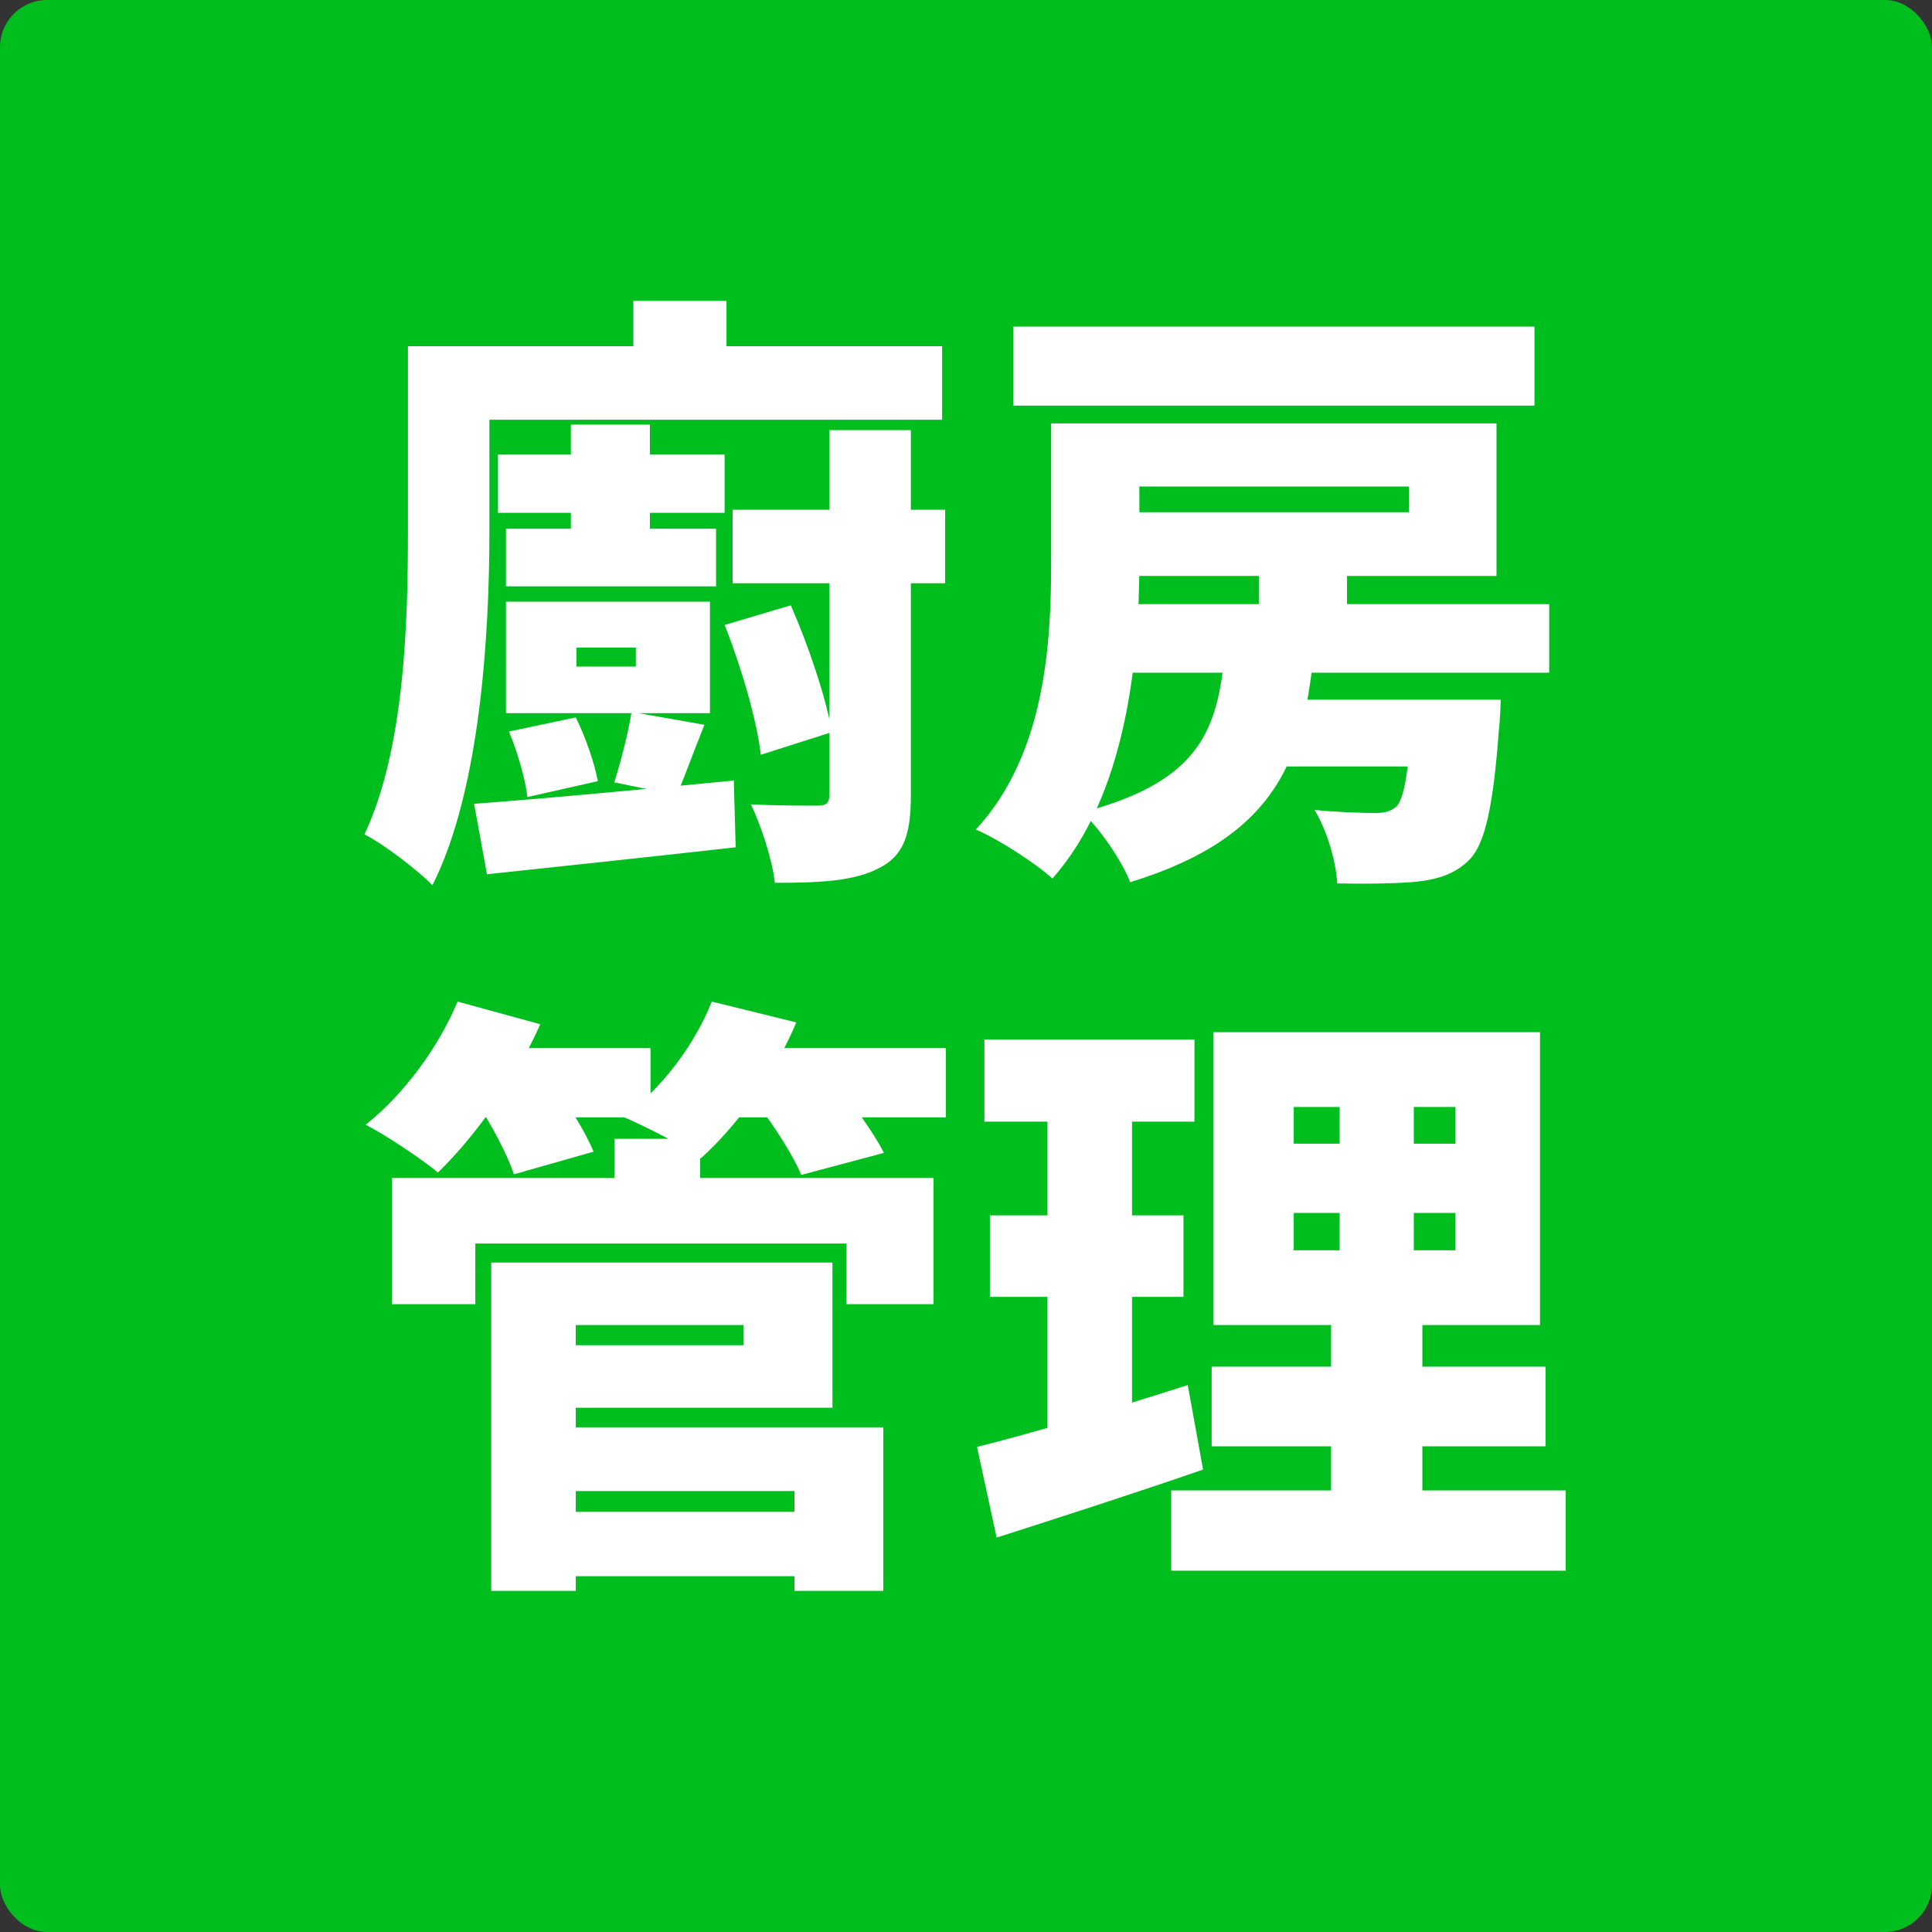 <svg width="164" height="164" viewBox="0 0 164 164" fill="none" xmlns="http://www.w3.org/2000/svg">
<rect x="0" y="0" width="164" height="164" fill="#333333" stroke="none"/>
<rect width="164" height="164" rx="4" fill="#00BE1E"/>
<path d="M42.272 38.592H61.512V43.532H42.272V38.592ZM42.948 44.884H60.784V49.772H42.948V44.884ZM62.188 43.272H80.232V49.512H62.188V43.272ZM48.928 54.972V56.584H53.972V54.972H48.928ZM42.948 51.072H60.264V60.536H42.948V51.072ZM70.404 36.512H77.32V67.504C77.32 70.884 76.696 72.652 74.616 73.692C72.536 74.784 69.676 74.94 65.776 74.94C65.568 73.016 64.632 70.156 63.748 68.284C65.984 68.388 68.584 68.388 69.364 68.388C70.144 68.388 70.404 68.18 70.404 67.452V36.512ZM40.244 68.232C45.912 67.816 54.336 67.036 62.292 66.256L62.448 71.924C55.064 72.756 47.16 73.588 41.336 74.212L40.244 68.232ZM43.208 62.096L48.876 60.9C49.708 62.564 50.488 64.852 50.748 66.308L44.768 67.66C44.612 66.204 43.936 63.864 43.208 62.096ZM61.512 53.048L67.128 51.384C68.636 54.816 70.144 59.288 70.612 62.148L64.58 64.072C64.268 61.212 62.916 56.584 61.512 53.048ZM53.608 60.432L59.796 61.524C58.86 63.864 58.08 65.996 57.456 67.504L52.152 66.412C52.672 64.696 53.348 62.2 53.608 60.432ZM48.46 36.044H55.168V47.744H48.46V36.044ZM53.764 25.54H61.668V32.56H53.764V25.54ZM38.996 29.388H79.972V35.628H38.996V29.388ZM34.628 29.388H41.544V45.092C41.544 53.62 40.816 66.984 36.708 75.148C35.512 73.9 32.444 71.56 30.936 70.832C34.368 63.552 34.628 52.736 34.628 45.092V29.388ZM89.228 35.94H96.716V47.744C96.716 55.856 95.624 67.504 89.332 74.576C87.98 73.328 84.704 71.196 82.832 70.416C88.76 64.02 89.228 54.556 89.228 47.692V35.94ZM93.18 35.94H127.032V48.888H93.18V43.48H119.596V41.296H93.18V35.94ZM86.004 27.724H130.256V34.432H86.004V27.724ZM92.608 51.28H131.504V57.104H92.608V51.28ZM107.064 59.392H121.364V65.06H107.064V59.392ZM106.856 48.212H114.344V54.296H106.856V48.212ZM119.908 59.392H127.396C127.396 59.392 127.344 61.056 127.24 61.888C126.772 68.284 126.096 71.508 124.796 72.912C123.548 74.212 122.04 74.628 120.324 74.836C118.816 74.992 116.268 75.044 113.512 74.992C113.408 73.068 112.628 70.468 111.588 68.752C113.668 68.96 115.748 69.012 116.736 69.012C117.516 69.012 117.984 68.908 118.504 68.492C119.18 67.868 119.596 65.528 119.908 60.224V59.392ZM104.048 54.66H111.588C110.756 64.124 108.624 70.988 95.936 74.888C95.26 73.12 93.388 70.364 91.88 68.96C102.436 66.204 103.424 61.42 104.048 54.66ZM46.12 128.336H70.248V133.796H46.12V128.336ZM52.152 96.668H59.432V103.22H52.152V96.668ZM33.276 99.996H79.244V110.708H71.86V105.56H40.348V110.708H33.276V99.996ZM45.912 107.172H70.664V119.496H45.912V114.192H63.124V112.476H45.912V107.172ZM46.224 121.16H74.98V135.044H67.44V126.568H46.224V121.16ZM41.7 107.172H48.876V135.044H41.7V107.172ZM39.048 88.972H55.22V94.848H39.048V88.972ZM60.576 88.972H80.284V94.848H60.576V88.972ZM38.84 85.02L45.86 86.944C43.78 91.676 40.296 96.512 37.176 99.528C35.72 98.332 32.756 96.356 31.04 95.472C34.212 92.976 37.228 88.92 38.84 85.02ZM60.42 85.02L67.596 86.788C65.724 91.26 62.5 95.628 59.484 98.332C57.924 97.188 54.7 95.576 52.88 94.796C56.104 92.508 58.964 88.712 60.42 85.02ZM40.452 93.548L46.848 91.832C48.148 93.6 49.708 96.096 50.384 97.76L43.624 99.684C43.104 98.072 41.7 95.42 40.452 93.548ZM64.32 93.756L70.976 92.04C72.432 93.756 74.2 96.2 75.032 97.864L68.012 99.736C67.388 98.176 65.724 95.576 64.32 93.756ZM109.82 102.96V106.132H123.548V102.96H109.82ZM109.82 93.964V97.084H123.548V93.964H109.82ZM103.008 87.62H130.724V112.476H103.008V87.62ZM102.852 116.012H131.192V122.772H102.852V116.012ZM99.42 126.516H132.908V133.328H99.42V126.516ZM83.56 88.244H101.396V95.212H83.56V88.244ZM84.028 103.168H100.46V110.084H84.028V103.168ZM82.936 122.824C87.564 121.68 94.48 119.6 100.824 117.572L102.124 124.748C96.248 126.776 89.8 128.856 84.6 130.52L82.936 122.824ZM88.916 91H96.092V122.772L88.916 123.864V91ZM113.72 90.22H120.012V109.564H120.74V129.74H112.992V109.564H113.72V90.22Z" fill="white"/>
</svg>
